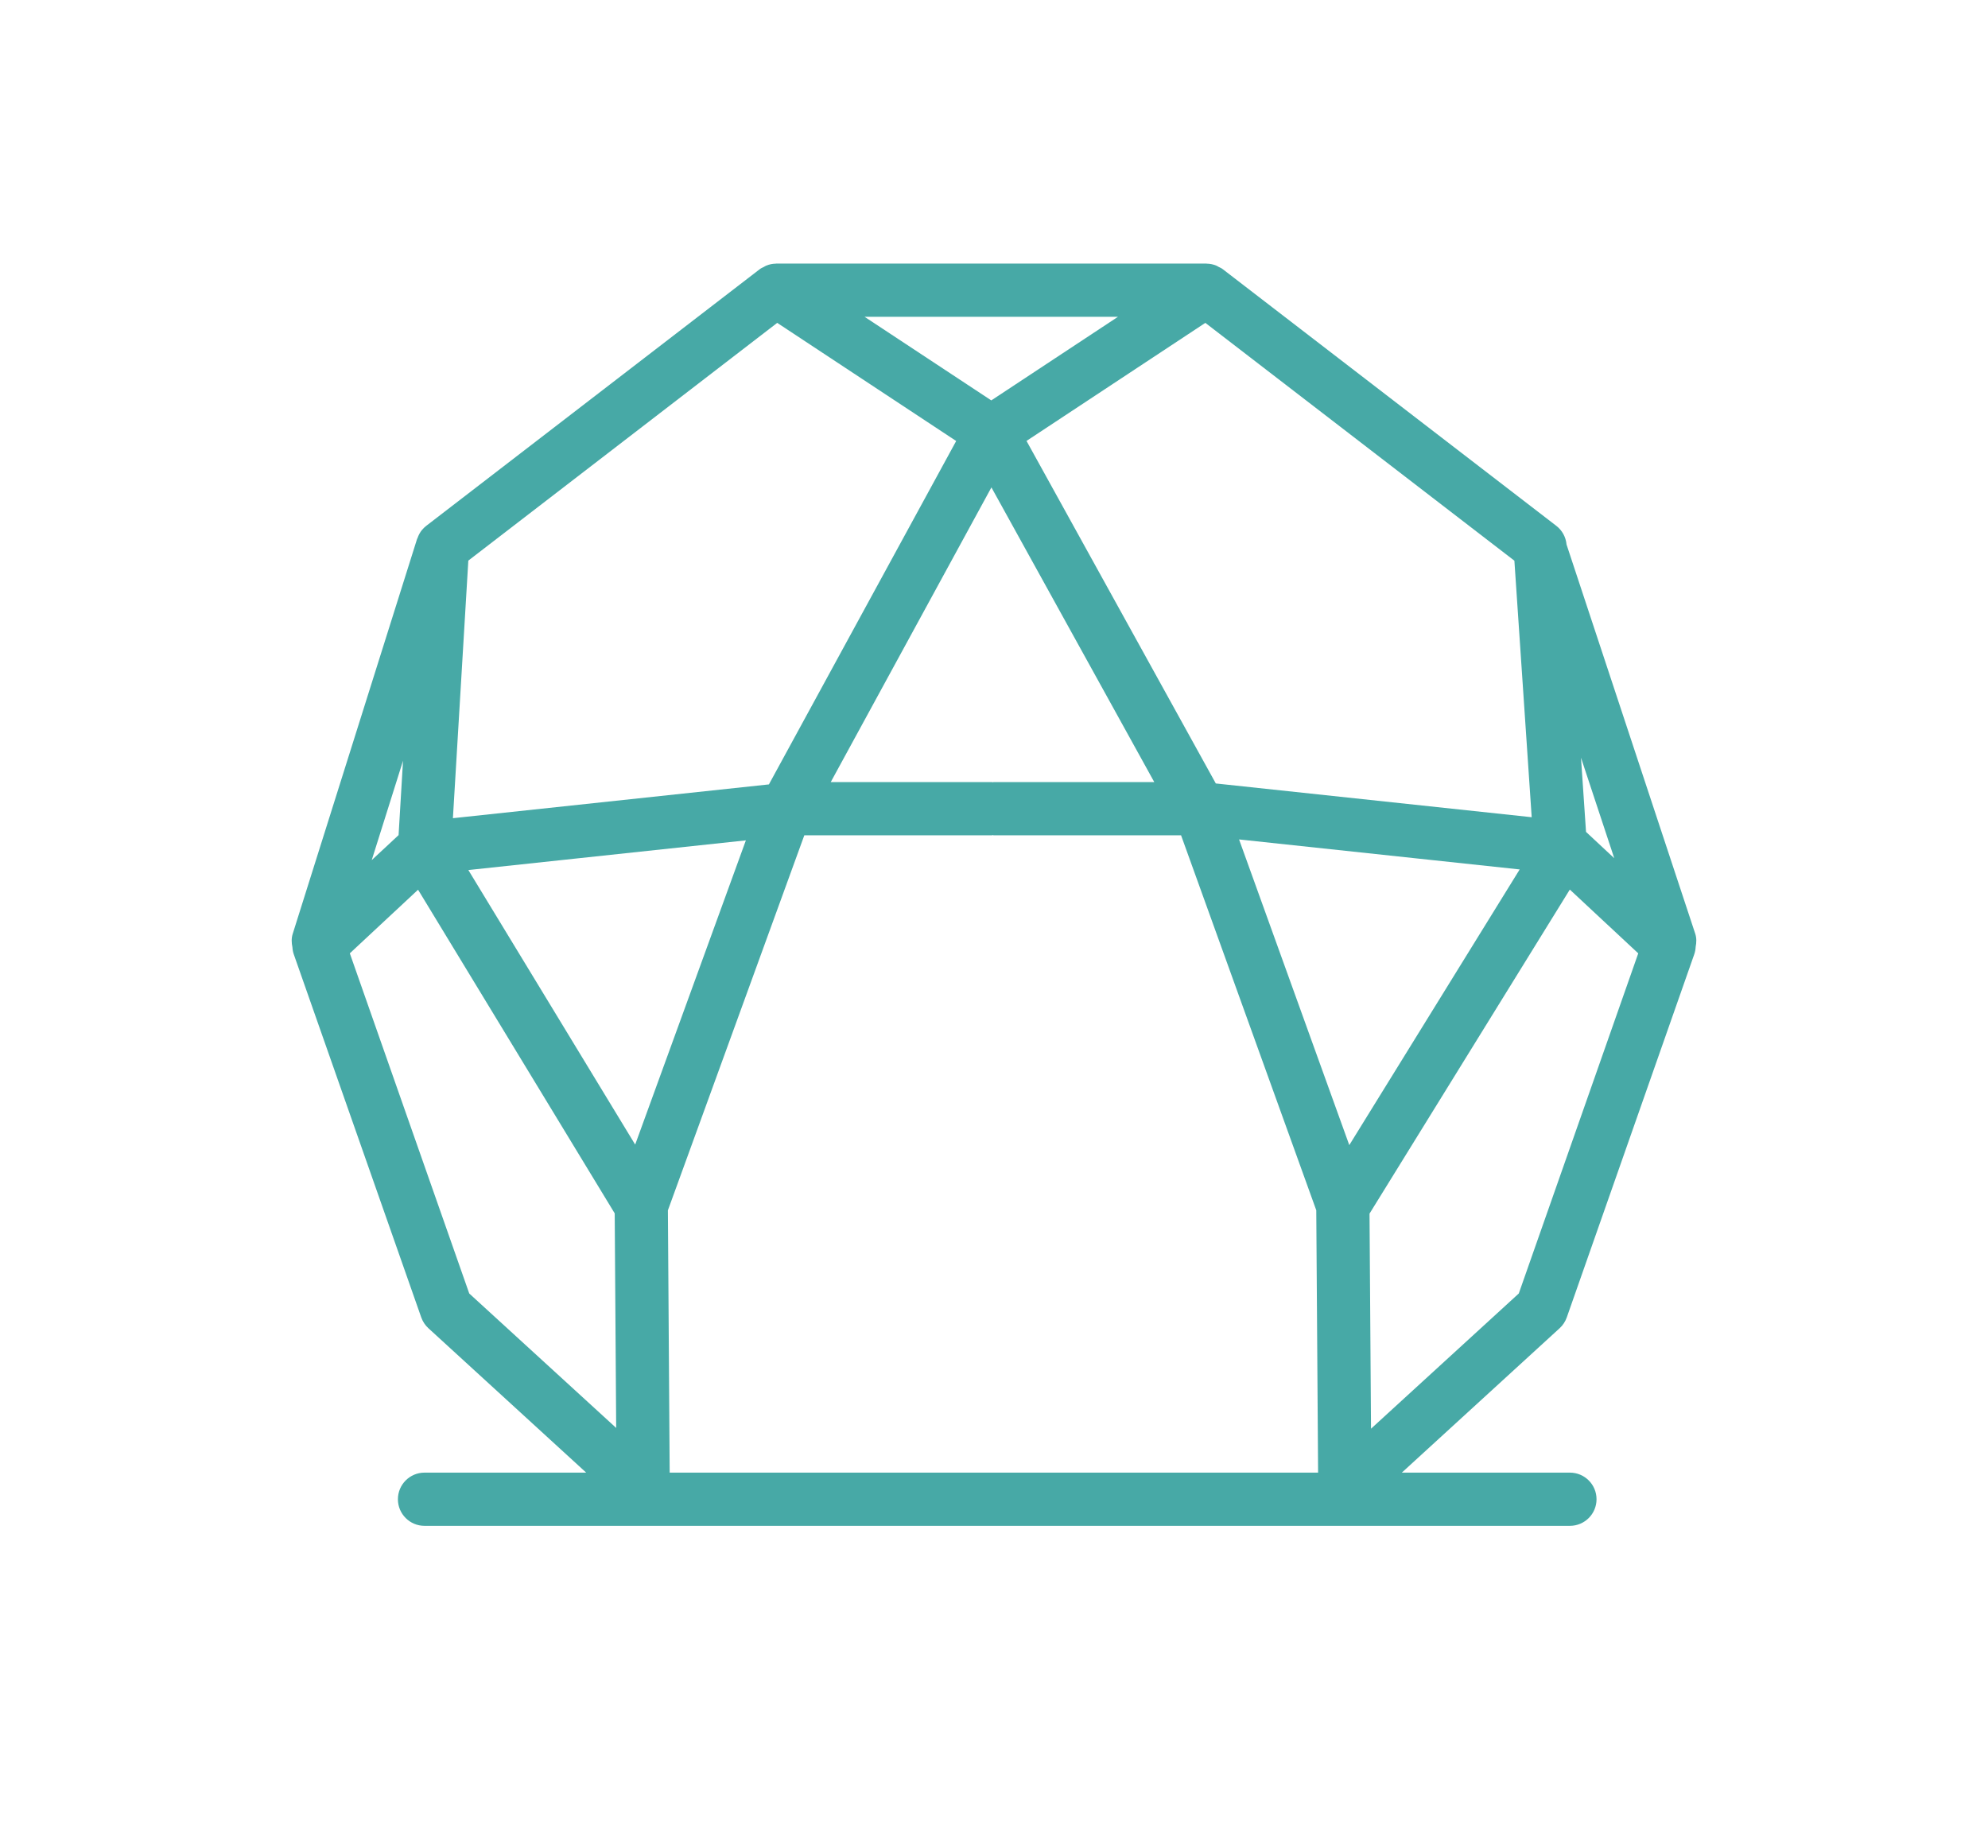 <?xml version="1.0" encoding="utf-8"?>
<!-- Generator: Adobe Illustrator 16.0.0, SVG Export Plug-In . SVG Version: 6.00 Build 0)  -->
<!DOCTYPE svg PUBLIC "-//W3C//DTD SVG 1.1//EN" "http://www.w3.org/Graphics/SVG/1.1/DTD/svg11.dtd">
<svg version="1.1" id="Calque_1" xmlns="http://www.w3.org/2000/svg" xmlns:xlink="http://www.w3.org/1999/xlink" x="0px" y="0px"
	 width="85px" height="79px" viewBox="0 0 85 79" enable-background="new 0 0 85 79" xml:space="preserve">
<g>
	<g>
		<g>
			<path fill="#47A9A6" d="M-49.98,49.809c-0.615,0-1.227-0.153-1.783-0.459c-0.969-0.531-1.643-1.454-1.856-2.536l-3.984-14.429
				c-0.174-0.63,0.195-1.28,0.825-1.454c0.63-0.174,1.281,0.195,1.455,0.824l3.997,14.477c0.01,0.034,0.018,0.069,0.024,0.104
				c0.072,0.401,0.319,0.745,0.677,0.941s0.78,0.22,1.158,0.064c0.58-0.237,0.915-0.832,0.819-1.449l-3.663-17.768
				c-0.132-0.64,0.28-1.265,0.919-1.397c0.64-0.132,1.265,0.28,1.396,0.919l3.668,17.792c0.003,0.014,0.005,0.028,0.008,0.042
				c0.289,1.722-0.637,3.387-2.252,4.049C-49.026,49.716-49.504,49.809-49.98,49.809z"/>
			<path fill="#47A9A6" d="M-65.111,25.365c-0.5,0-0.964-0.319-1.125-0.82c-0.227-0.702-0.375-1.431-0.443-2.166l-0.118-1.288
				c-0.06-0.65,0.419-1.226,1.069-1.286c0.649-0.06,1.226,0.419,1.286,1.069l0.118,1.289c0.052,0.563,0.166,1.12,0.339,1.656
				c0.201,0.622-0.141,1.288-0.762,1.488C-64.869,25.346-64.991,25.365-65.111,25.365z"/>
			<path fill="#47A9A6" d="M-40.13,47.549c-0.401,0-0.805-0.065-1.195-0.198c-1.066-0.361-1.9-1.174-2.29-2.23
				c-0.004-0.01-0.007-0.019-0.011-0.028l-5.021-14.801l-8.367-3.711c-0.597-0.265-0.866-0.963-0.602-1.56
				c0.265-0.597,0.963-0.866,1.56-0.602l8.841,3.921c0.302,0.134,0.534,0.388,0.641,0.7l5.182,15.275
				c0.144,0.377,0.443,0.667,0.826,0.797c0.387,0.131,0.807,0.081,1.151-0.138c0.535-0.338,0.761-0.991,0.549-1.588
				c-0.003-0.008-0.006-0.017-0.009-0.024l-5.486-16.593c-0.162-0.432-0.471-0.798-0.869-1.032l-5.648-3.258
				c-0.565-0.327-0.759-1.049-0.433-1.615c0.326-0.566,1.049-0.76,1.614-0.434l5.656,3.263c0.883,0.518,1.557,1.325,1.905,2.279
				c0.004,0.011,0.009,0.023,0.013,0.035l5.489,16.601c0.577,1.642-0.046,3.435-1.518,4.365
				C-38.754,47.354-39.439,47.549-40.13,47.549z"/>
			<path fill="#47A9A6" d="M-42.838,13.796c-0.571,0-1.074-0.416-1.166-0.998c-0.103-0.645,0.338-1.25,0.983-1.353
				c0.552-0.087,0.931-0.607,0.844-1.16c-0.087-0.553-0.607-0.929-1.16-0.844c-0.019,0.003-0.038,0.005-0.057,0.007l-9.116,0.99
				c-0.334,0.037-0.67-0.072-0.92-0.298l-2.984-2.695c-0.484-0.438-0.522-1.185-0.085-1.67c0.438-0.484,1.185-0.522,1.669-0.084
				l2.591,2.34l8.564-0.93c1.828-0.271,3.544,0.986,3.832,2.815c0.291,1.84-0.97,3.574-2.811,3.864
				C-42.715,13.792-42.777,13.796-42.838,13.796z"/>
			<path fill="#47A9A6" d="M-68.886,9.935c-0.119,0-0.24-0.018-0.359-0.056c-0.622-0.198-0.966-0.863-0.767-1.485
				c0.153-0.48,0.352-0.95,0.59-1.396l0.358-0.67c0.308-0.576,1.024-0.793,1.6-0.485s0.792,1.024,0.485,1.6l-0.358,0.67
				c-0.171,0.319-0.313,0.656-0.423,1C-67.92,9.614-68.386,9.935-68.886,9.935z"/>
			<path fill="#47A9A6" d="M-50.515,18.75h-13.814c-1.772,0-3.417-0.957-4.294-2.497l-0.693-1.217
				c-0.495-0.869-0.826-1.81-0.984-2.796c-0.104-0.645,0.335-1.251,0.98-1.355c0.645-0.103,1.251,0.335,1.354,0.98
				c0.113,0.706,0.351,1.379,0.705,2.001l0.693,1.217c0.457,0.803,1.315,1.302,2.24,1.302h13.814c0.327,0,0.534-0.175,0.628-0.279
				c0.094-0.104,0.248-0.328,0.213-0.653c-0.043-0.418-0.378-0.737-0.797-0.759l-11.426-0.601c-0.652-0.034-1.153-0.59-1.119-1.242
				c0.035-0.652,0.591-1.155,1.243-1.119l11.426,0.601c1.59,0.083,2.863,1.294,3.026,2.878c0.093,0.902-0.203,1.806-0.811,2.479
				C-48.74,18.364-49.608,18.75-50.515,18.75z"/>
			<path fill="#47A9A6" d="M-55.616,22.638c-0.357,0-0.709-0.161-0.942-0.467c-0.395-0.52-0.294-1.262,0.226-1.657l18.01-13.692
				c0.52-0.395,1.262-0.294,1.656,0.226c0.396,0.52,0.294,1.261-0.226,1.656l-18.01,13.692
				C-55.115,22.559-55.367,22.638-55.616,22.638z"/>
		</g>
		<path fill="#47A9A6" d="M-44.643,14.337c-0.582,0-1.09-0.43-1.17-1.022c-0.089-0.647,0.364-1.243,1.011-1.332l31.463-4.298
			c0.646-0.088,1.243,0.365,1.331,1.011c0.089,0.647-0.364,1.243-1.011,1.332l-31.463,4.298
			C-44.537,14.333-44.59,14.337-44.643,14.337z"/>
		<path fill="#47A9A6" d="M-81.369,10.081h-0.473c-0.653,0-1.182-0.529-1.182-1.182c0-0.653,0.529-1.183,1.182-1.183h0.473
			c0.653,0,1.182,0.529,1.182,1.183C-80.187,9.552-80.716,10.081-81.369,10.081z"/>
		<path fill="#47A9A6" d="M-67.025,10.081h-10.719c-0.653,0-1.182-0.529-1.182-1.182c0-0.653,0.529-1.183,1.182-1.183h10.719
			c0.653,0,1.182,0.529,1.182,1.183C-65.843,9.552-66.372,10.081-67.025,10.081z"/>
		<path fill="#47A9A6" d="M-80.423,28.839h-0.63c-0.653,0-1.182-0.529-1.182-1.183c0-0.653,0.529-1.182,1.182-1.182h0.63
			c0.653,0,1.182,0.529,1.182,1.182C-79.241,28.31-79.771,28.839-80.423,28.839z"/>
		<path fill="#47A9A6" d="M-63.557,28.839h-13.398c-0.653,0-1.182-0.529-1.182-1.183c0-0.653,0.529-1.182,1.182-1.182h13.398
			c0.653,0,1.182,0.529,1.182,1.182C-62.375,28.31-62.904,28.839-63.557,28.839z"/>
		<path fill="#47A9A6" d="M-56.464,33.252h-15.447c-0.653,0-1.183-0.529-1.183-1.183c0-0.652,0.529-1.182,1.183-1.182h15.447
			c0.653,0,1.182,0.529,1.182,1.182C-55.282,32.723-55.811,33.252-56.464,33.252z"/>
		<path fill="#47A9A6" d="M-59.932,41.606h-8.197c-0.653,0-1.182-0.529-1.182-1.183c0-0.652,0.529-1.182,1.182-1.182h8.197
			c0.653,0,1.182,0.529,1.182,1.182C-58.75,41.077-59.279,41.606-59.932,41.606z"/>
		<path fill="#47A9A6" d="M-72.7,15.755h-4.414c-0.653,0-1.182-0.529-1.182-1.182s0.529-1.182,1.182-1.182h4.414
			c0.653,0,1.183,0.529,1.183,1.182S-72.046,15.755-72.7,15.755z"/>
		<path fill="#47A9A6" d="M-61.856,7.033c-3.543,0-6.425-2.882-6.425-6.426c0-3.543,2.882-6.425,6.425-6.425
			c3.543,0,6.426,2.882,6.426,6.425C-55.431,4.15-58.313,7.033-61.856,7.033z M-61.856-3.454c-2.239,0-4.061,1.822-4.061,4.061
			s1.822,4.062,4.061,4.062s4.062-1.822,4.062-4.062S-59.617-3.454-61.856-3.454z"/>
		<path fill="#47A9A6" d="M-61.425,54.907c-2.192,0-4.112-1.618-4.427-3.85c-0.344-2.442,1.364-4.709,3.806-5.053l5.333-0.808
			c0.646-0.096,1.248,0.347,1.346,0.992s-0.347,1.248-0.992,1.346l-5.345,0.809c-1.163,0.164-1.968,1.232-1.806,2.384
			s1.231,1.957,2.382,1.795l36.414-5.127c0.558-0.078,1.052-0.369,1.391-0.819s0.482-1.005,0.403-1.563
			c-0.162-1.151-1.23-1.957-2.382-1.794l-8.854,1.311c-0.646,0.097-1.247-0.351-1.343-0.997c-0.096-0.646,0.351-1.246,0.997-1.342
			l8.861-1.312c2.451-0.346,4.718,1.362,5.062,3.805c0.167,1.183-0.138,2.359-0.856,3.314c-0.719,0.954-1.767,1.571-2.949,1.738
			l-36.414,5.126C-61.009,54.893-61.218,54.907-61.425,54.907z"/>
	</g>
	<path fill="#47A9A6" d="M-85.782,46.49c-0.125,0-0.252-0.021-0.377-0.063l-0.754-0.254c-0.619-0.209-0.951-0.879-0.743-1.498
		s0.879-0.951,1.498-0.743l0.754,0.255c0.619,0.208,0.951,0.879,0.743,1.498C-84.828,46.179-85.289,46.49-85.782,46.49z"/>
	<path fill="#47A9A6" d="M-73.134,50.752c-0.125,0-0.253-0.02-0.377-0.062l-9.295-3.133c-0.619-0.208-0.951-0.879-0.743-1.497
		c0.208-0.619,0.879-0.952,1.498-0.743l5.596,1.886l-2.955-3.826c-0.335-0.435-0.328-1.043,0.019-1.469s0.94-0.558,1.434-0.317
		l10.75,5.217c0.587,0.284,0.833,0.992,0.547,1.579c-0.285,0.588-0.992,0.833-1.58,0.548l-6.222-3.02l2.264,2.933
		c0.318,0.412,0.33,0.984,0.027,1.408C-72.397,50.573-72.759,50.752-73.134,50.752z"/>
	<path fill="#47A9A6" d="M-80.666,61.157c-0.495,0-0.956-0.313-1.122-0.808c-0.207-0.62,0.128-1.289,0.748-1.496l13.921-4.645
		c0.62-0.207,1.289,0.128,1.496,0.747c0.207,0.619-0.128,1.289-0.747,1.495l-13.922,4.646
		C-80.416,61.138-80.542,61.157-80.666,61.157z"/>
	<path fill="#47A9A6" d="M-77.901,54.847h-7.881c-0.653,0-1.182-0.529-1.182-1.182c0-0.653,0.529-1.183,1.182-1.183h7.881
		c0.653,0,1.183,0.529,1.183,1.183C-76.719,54.317-77.248,54.847-77.901,54.847z"/>
</g>
<g>
	<path fill="#47A9A6" d="M150.962,114.334h-13.387c-0.604,0-1.095,0.488-1.095,1.092s0.49,1.096,1.095,1.096h13.387
		c0.604,0,1.095-0.492,1.095-1.096S151.566,114.334,150.962,114.334z"/>
	<path fill="#47A9A6" d="M150.962,118.125h-13.387c-0.604,0-1.095,0.488-1.095,1.094c0,0.604,0.49,1.094,1.095,1.094h13.387
		c0.604,0,1.095-0.49,1.095-1.094C152.057,118.613,151.566,118.125,150.962,118.125z"/>
	<path fill="#47A9A6" d="M183.949,77.748l-37.62-11.504c-0.228-0.068-0.473-0.068-0.7,0l-37.586,11.504
		c-0.502,0.153-0.848,0.618-0.848,1.145v4.877c0,0.381,0.182,0.738,0.486,0.964c0.307,0.226,0.701,0.294,1.064,0.183l1.836-0.563
		v16.605h-1.041c-0.604,0-1.094,0.49-1.094,1.094c0,0.605,0.49,1.094,1.094,1.094h1.041V110h-1.041
		c-0.604,0-1.094,0.488-1.094,1.094c0,0.604,0.49,1.092,1.094,1.092h1.041v10.029c0,0.605,0.49,1.094,1.094,1.094
		s1.094-0.488,1.094-1.094v-4.301c0.092-0.051,0.186-0.098,0.264-0.174l5.551-5.555h54.826l5.552,5.555
		c0.078,0.076,0.171,0.123,0.263,0.174v4.301c0,0.605,0.489,1.094,1.094,1.094s1.094-0.488,1.094-1.094v-10.029h1.041
		c0.604,0,1.094-0.488,1.094-1.092c0-0.605-0.489-1.094-1.094-1.094h-0.794c-0.065-0.051-0.123-0.113-0.202-0.148l-0.045-0.023
		v-6.637c0.019-0.018,0.043-0.027,0.061-0.045h0.78c0.604,0,1.094-0.488,1.094-1.094c0-0.604-0.489-1.094-1.094-1.094h-0.841V84.354
		l1.836,0.563c0.116,0.034,0.234,0.053,0.353,0.053c0.252,0,0.502-0.082,0.711-0.235c0.306-0.226,0.487-0.583,0.487-0.964v-4.877
		C184.799,78.366,184.453,77.901,183.949,77.748z M112.77,83.684l32.15-9.839v6.663l-6.457,11.137l-4.013-2.377
		c-0.518-0.309-1.188-0.137-1.498,0.383c-0.308,0.52-0.135,1.19,0.384,1.498l4.109,2.436L133.003,110h-2.151v-6.854h0.656
		c0.604,0,1.093-0.488,1.093-1.094c0-0.604-0.489-1.094-1.093-1.094H112.77V83.684z M151.711,94.266
		c0.204,0.344,0.567,0.535,0.941,0.535c0.111,0,0.226-0.023,0.334-0.059L157.261,110H135.27l4.135-15.283
		c0.129,0.051,0.262,0.084,0.395,0.084c0.373,0,0.736-0.191,0.941-0.535c0.308-0.52,0.136-1.191-0.384-1.498l-0.012-0.008
		l5.705-9.84l5.966,9.918C151.567,93.168,151.421,93.777,151.711,94.266z M116.057,110l4.729-2.213l4.653,2.213H116.057z
		 M128.664,109.109l-5.311-2.523l5.311-2.484V109.109z M120.793,105.369l-4.675-2.223h9.428L120.793,105.369z M118.226,106.57
		l-5.456,2.551v-5.145L118.226,106.57z M112.77,114.91v-2.725h2.721L112.77,114.91z M167.23,110l4.652-2.213l4.73,2.213H167.23z
		 M164.006,109.109v-5.008l5.31,2.484L164.006,109.109z M167.124,103.146h9.428l-4.676,2.223L167.124,103.146z M179.225,114.91
		l-2.721-2.725h2.721V114.91z M174.443,106.57l4.781-2.271v4.508L174.443,106.57z M179.225,100.959h-18.063
		c-0.604,0-1.094,0.49-1.094,1.094c0,0.605,0.489,1.094,1.094,1.094h0.657V110h-2.287l-4.589-16.381l4.171-2.471
		c0.52-0.308,0.692-0.979,0.384-1.498c-0.308-0.52-0.979-0.691-1.498-0.383l-4.114,2.438l-6.778-11.271v-6.58l32.117,9.83V100.959z
		 M182.4,82.149l-36.03-11.028c-0.228-0.068-0.515-0.068-0.741,0l-36.035,11.028v-2.37l36.386-11.137L182.4,79.779V82.149z"/>
	<path fill="#47A9A6" d="M128.592,81.678c-0.274-0.206-0.631-0.271-0.961-0.177l-11.373,3.28c-0.469,0.136-0.791,0.563-0.791,1.052
		v10.28c0,0.604,0.49,1.096,1.094,1.096h11.375c0.603,0,1.092-0.492,1.092-1.096V82.553
		C129.027,82.209,128.867,81.885,128.592,81.678z M126.841,95.02h-9.187v-8.363l9.187-2.65V95.02z"/>
	<path fill="#47A9A6" d="M163.954,97.209h11.374c0.604,0,1.093-0.492,1.093-1.096v-10.28c0-0.488-0.322-0.916-0.79-1.052
		l-11.374-3.28c-0.33-0.095-0.686-0.03-0.961,0.177c-0.274,0.207-0.436,0.531-0.436,0.875v13.561
		C162.86,96.717,163.35,97.209,163.954,97.209z M165.047,84.006l9.187,2.65v8.363h-9.187V84.006z"/>
</g>
<g>
	<path fill="#47A9A6" d="M40.894-51.769c2.642,0,4.789-2.148,4.789-4.789c0-2.64-2.147-4.788-4.789-4.788
		c-2.641,0-4.789,2.148-4.789,4.788C36.104-53.917,38.252-51.769,40.894-51.769z M40.894-59.604c1.682,0,3.047,1.367,3.047,3.047
		c0,1.681-1.365,3.048-3.047,3.048c-1.68,0-3.047-1.367-3.047-3.048C37.846-58.237,39.213-59.604,40.894-59.604z"/>
	<path fill="#47A9A6" d="M65.896-18.078c-0.427-0.428-1.12-0.428-1.548-0.001c-0.254,0.252-0.845,0.522-1.548,0.54
		c-0.032-0.003-0.06-0.019-0.093-0.019c-0.649-0.005-1.37-0.323-1.662-0.614c-1.486-1.477-4.297-1.477-5.785,0.002
		c-0.301,0.299-0.785,0.451-1.278,0.464v-14.246l3.646-9.248v0l0.007-0.019c0.021-0.051,0.018-0.103,0.028-0.156
		c0.01-0.055,0.032-0.105,0.032-0.164V-49.2c0-0.481-0.39-0.871-0.87-0.871h-2.844v-15.394l1.683-0.15
		c0.723-0.065,1.256-0.702,1.192-1.424c-0.064-0.723-0.713-1.254-1.424-1.191l-29.602,2.641c-0.722,0.064-1.255,0.702-1.191,1.424
		c0.061,0.682,0.634,1.195,1.306,1.195c0.039,0,0.079-0.001,0.118-0.005l1.451-0.129v13.032h-2.554c-0.48,0-0.871,0.389-0.871,0.871
		v7.662c0,0.209,0.084,0.394,0.207,0.543l3.218,8.163V-17.7c-0.617-0.04-1.266-0.327-1.54-0.6c-1.488-1.477-4.298-1.476-5.786,0.002
		c-0.628,0.627-2.066,0.627-2.695,0c-0.428-0.427-1.121-0.425-1.547,0.002c-0.426,0.428-0.425,1.121,0.003,1.546
		c1.485,1.482,4.297,1.483,5.783,0.002c0.631-0.627,2.068-0.627,2.698-0.002c0.709,0.707,1.91,1.196,3.033,1.247
		c0.054,0.008,0.104,0.011,0.163,0.011c1.203-0.009,2.399-0.462,3.123-1.183c0.63-0.627,2.07-0.627,2.699-0.002
		c1.485,1.481,4.297,1.482,5.783,0.002c0.63-0.627,2.069-0.627,2.7,0c0.743,0.738,2.025,1.241,3.189,1.249c0.003,0,0.005,0,0.008,0
		c0.021,0,0.039-0.011,0.062-0.012l0,0c0.004,0,0.006,0,0.008,0c1.204-0.008,2.4-0.462,3.124-1.182
		c0.631-0.627,2.07-0.627,2.699-0.002c1.484,1.481,4.296,1.481,5.783,0.002c0.63-0.627,2.069-0.627,2.699,0
		c0.729,0.724,1.974,1.217,3.117,1.245c0.048,0.006,0.092,0.028,0.141,0.028c0.003,0,0.005,0,0.007,0
		c1.204-0.008,2.4-0.462,3.125-1.185C66.32-16.957,66.322-17.649,65.896-18.078z M52.241-21.367l-1.24-3.021l1.24-3.147V-21.367z
		 M46.635-18.063c-0.296,0.219-0.803,0.423-1.407,0.438c-0.033-0.002-0.068,0.008-0.103,0.01c-0.438-0.005-0.898-0.155-1.246-0.338
		v-10.841l1.68-4.261l3.565,8.681L46.635-18.063z M39.181-24.694l0.605,1.534l-0.605,1.534V-24.694z M39.181-29.441v-11.227h2.958
		v11.543l-1.417,3.591L39.181-29.441z M35.495-48.33v5.92h-2.35v-5.92H35.495z M40.066-48.33v5.92h-2.83v-5.92H40.066z
		 M44.551-48.33v5.92h-2.743v-5.92H44.551z M48.643-48.33v5.92h-2.351v-5.92H48.643z M52.241-48.33v5.92h-1.857v-5.92H52.241z
		 M44.315-40.668h2.373l-1.163,2.948L44.315-40.668z M44.604-35.38l-0.725,1.838v-3.604L44.604-35.38z M31.404-42.41h-2.147v-5.92
		h2.147V-42.41z M29.256-40.668h3.627l1.989,5.044l-3.36,8.183l-2.256-5.721V-40.668z M34.755-40.668h2.188l-1.116,2.718
		L34.755-40.668z M37.44-37.292v3.434l-0.691-1.753L37.44-37.292z M42.139-24.377v2.435l-0.481-1.217L42.139-24.377z M46.48-35.394
		l2.08-5.274h3.681v8.385l-2.195,5.57L46.48-35.394z M53.982-40.668h1.565l-1.565,3.969V-40.668z M55.955-48.33v5.92h-1.973v-5.92
		H55.955z M29.256-63.258l22.985-2.05v15.238H29.256V-63.258z M25.832-48.33h1.683v5.92h-1.683V-48.33z M26.297-40.668h1.218v3.089
		L26.297-40.668z M30.557-25.117l-1.3,3.167v-6.466L30.557-25.117z M29.804-18.696l1.676-4.081l1.383,3.509
		C31.812-19.443,30.685-19.254,29.804-18.696z M35.21-18.061l-2.776-7.042l3.36-8.183l1.646,4.175v11.075
		C36.817-17.657,35.818-17.666,35.21-18.061z M40.134-19.295l0.588-1.491l0.598,1.516C40.929-19.333,40.53-19.334,40.134-19.295z
		 M48.962-19.218l1.116-2.831l1.273,3.099C50.607-19.252,49.767-19.342,48.962-19.218z"/>
</g>
<path fill="#47A9A6" d="M72.48,39.916l-5.5-16.634c-0.029-0.316-0.186-0.604-0.438-0.799L52.279,11.508
	c-0.053-0.043-0.115-0.066-0.176-0.097c-0.035-0.019-0.064-0.042-0.104-0.056c-0.127-0.051-0.26-0.079-0.395-0.081
	c-0.008,0-0.012-0.003-0.02-0.003H33.181c-0.007,0-0.012,0.003-0.018,0.003c-0.136,0.002-0.269,0.03-0.396,0.081
	c-0.038,0.014-0.067,0.037-0.103,0.056c-0.06,0.03-0.122,0.054-0.177,0.097L18.225,22.483c-0.062,0.047-0.117,0.102-0.167,0.16
	c-0.002,0.002-0.005,0.004-0.007,0.006c-0.091,0.108-0.158,0.235-0.204,0.369c-0.003,0.01-0.011,0.015-0.014,0.024l-5.318,16.888
	c-0.061,0.193-0.051,0.386-0.012,0.572c0.006,0.104,0.024,0.209,0.061,0.311l5.447,15.516c0.063,0.177,0.167,0.335,0.305,0.462
	l6.748,6.175H18.15c-0.627,0-1.137,0.509-1.137,1.138c0,0.628,0.509,1.137,1.137,1.137h8.767h0.855h39.351
	c0.629,0,1.139-0.509,1.139-1.137c0-0.629-0.51-1.138-1.139-1.138h-7.186l6.748-6.175c0.139-0.127,0.242-0.285,0.305-0.462
	l5.447-15.516c0.037-0.105,0.059-0.215,0.063-0.326C72.537,40.302,72.545,40.109,72.48,39.916z M57.691,48.962l-4.713-13.07
	l11.998,1.283L57.691,48.962z M42.482,33.44c-0.014,0-0.023,0.007-0.037,0.008c-0.012-0.001-0.022-0.008-0.035-0.008h-6.89
	l6.87-12.6l6.963,12.6H42.482z M27.158,48.94l-7.133-11.739l11.866-1.269L27.158,48.94z M64.75,23.974l0.74,10.968l-13.506-1.443
	l-8.094-14.646l7.646-5.048L64.75,23.974z M42.384,17.12l-5.417-3.574H47.8L42.384,17.12z M33.231,13.805l7.652,5.051l-8.007,14.683
	l-13.511,1.445l0.659-11.014L33.231,13.805z M17.042,35.707l-1.148,1.07l1.338-4.249L17.042,35.707z M67.813,35.57l-0.215-3.173
	l1.422,4.298L67.813,35.57z M14.957,40.762l2.918-2.72l8.408,13.839l0.063,9.174l-6.283-5.749L14.957,40.762z M28.633,62.966
	L28.557,51.75l5.833-16.035h8.02c0.013,0,0.023-0.008,0.035-0.008c0.014,0,0.023,0.008,0.037,0.008h8.016l5.781,16.033l0.078,11.218
	H28.633z M64.938,55.306l-6.318,5.782l-0.064-9.196l8.564-13.856l2.926,2.727L64.938,55.306z"/>
</svg>
